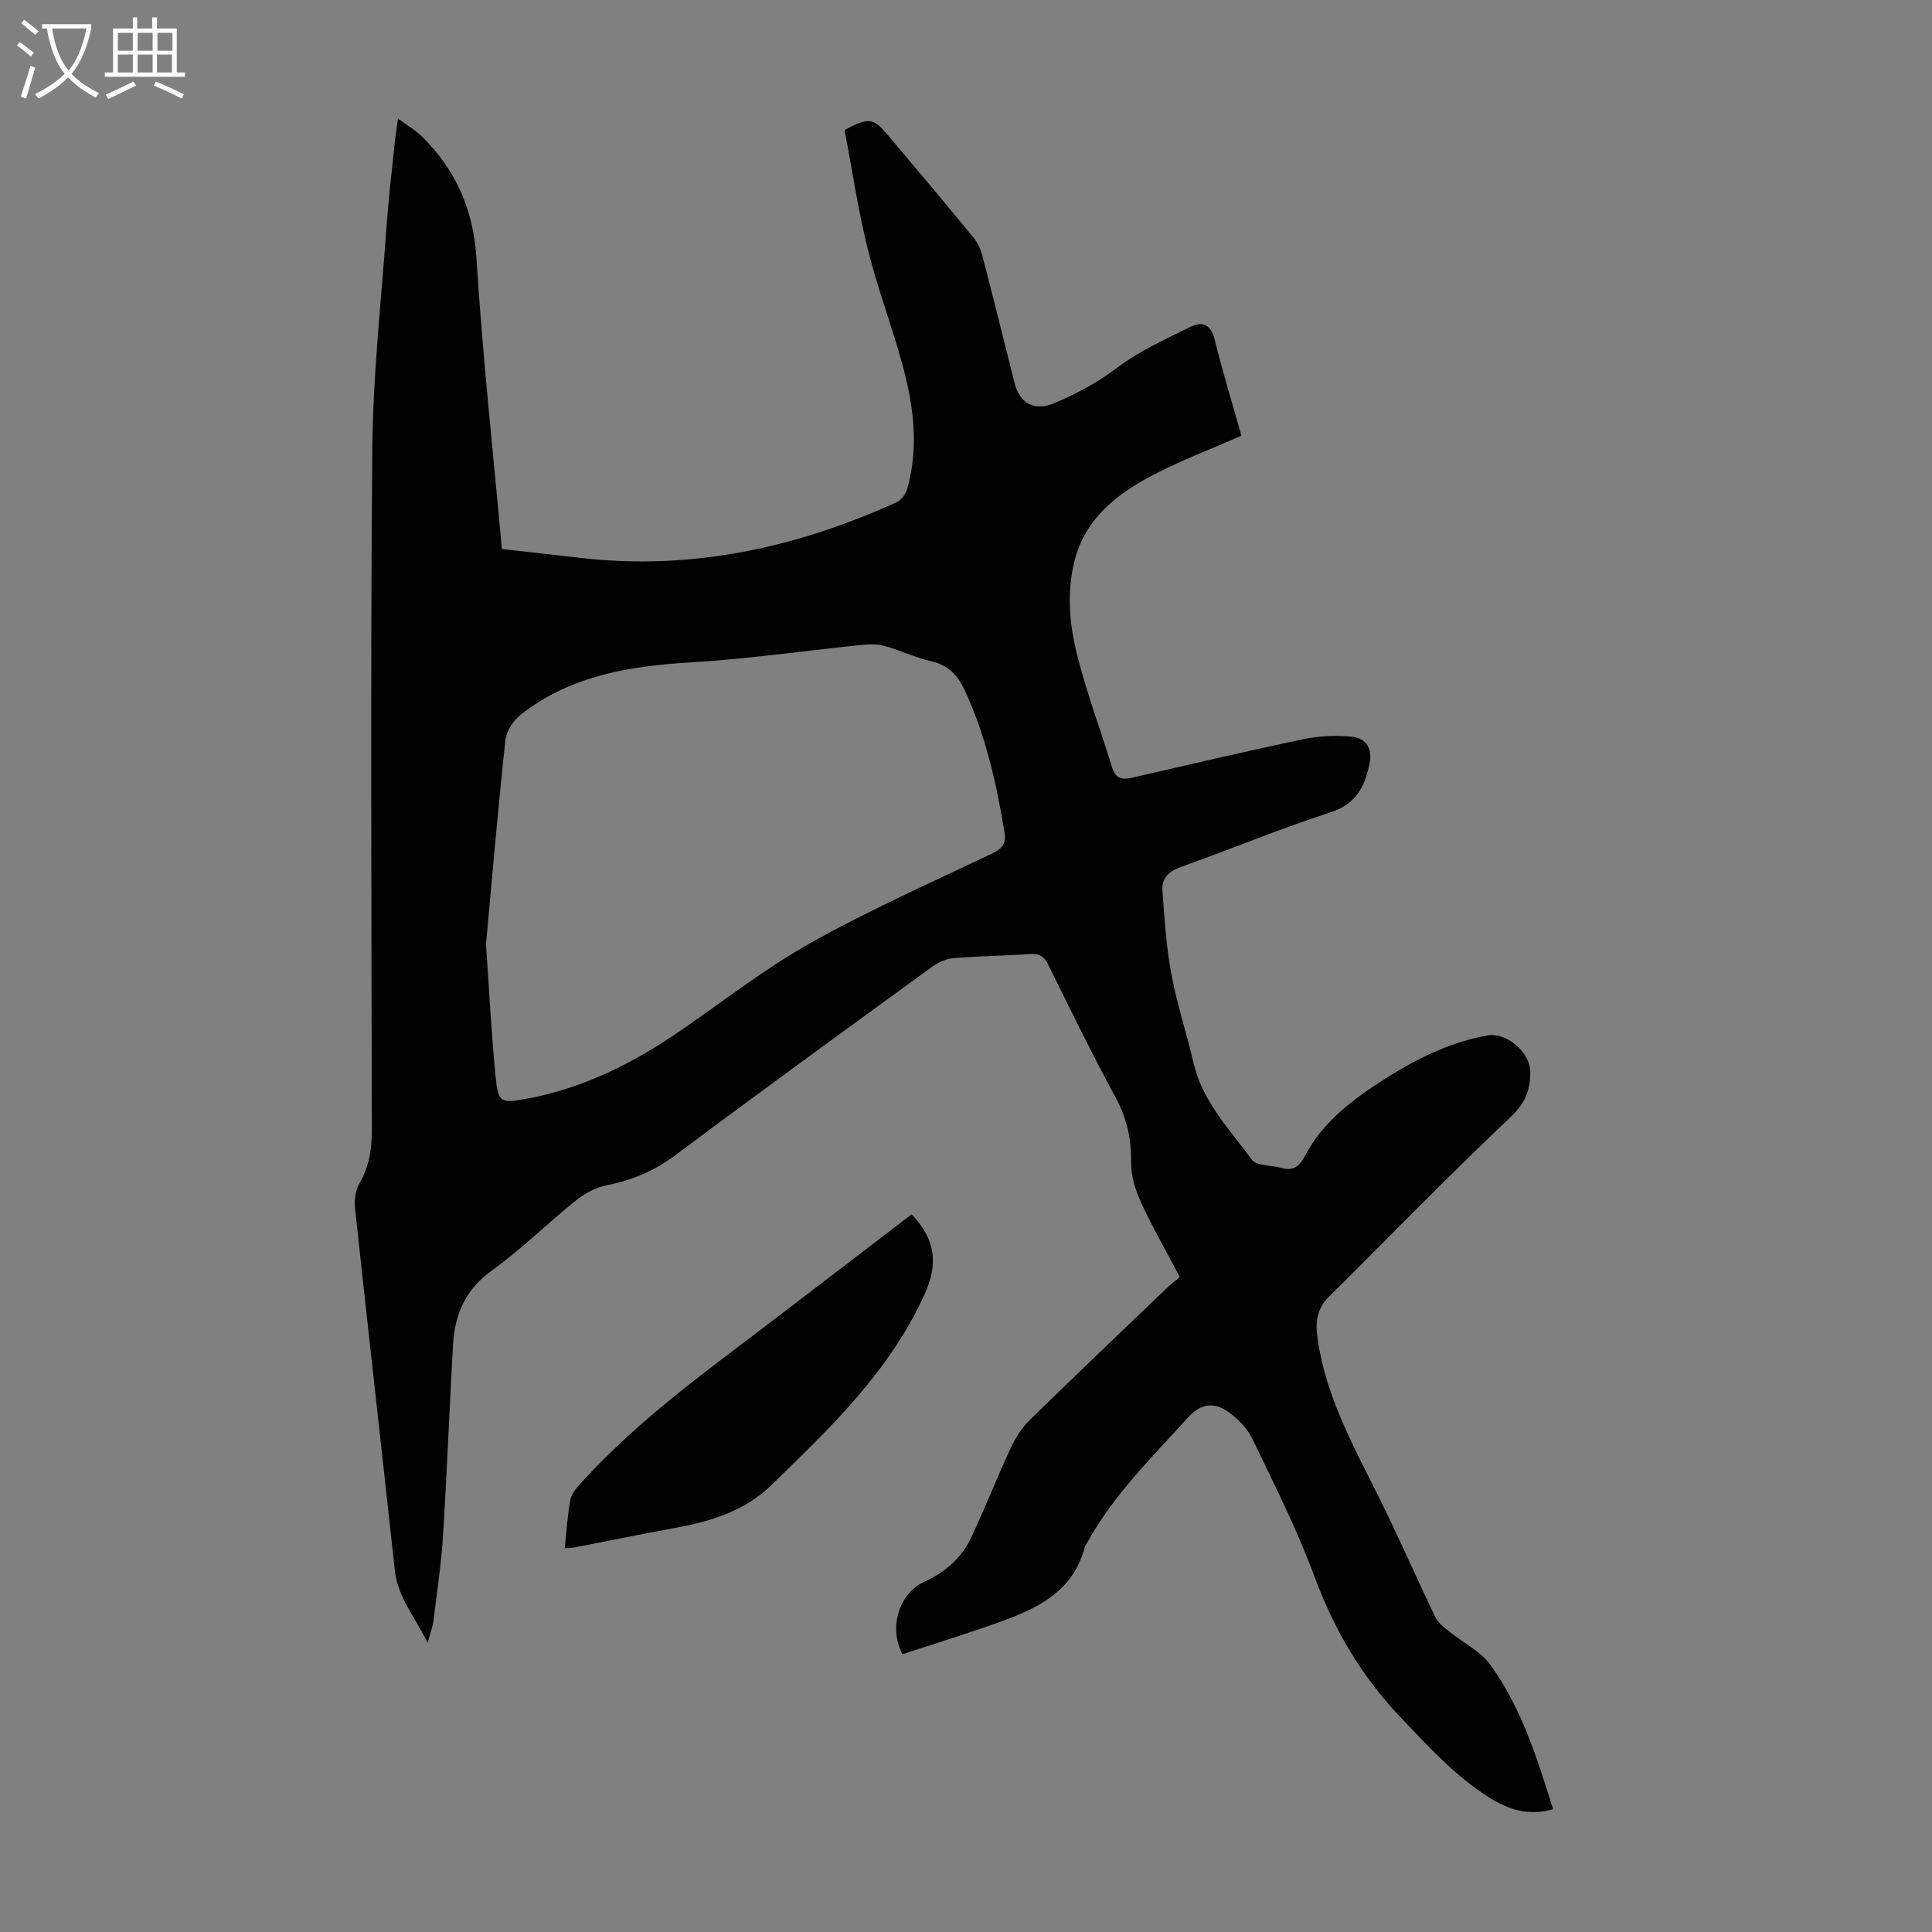<svg enable-background="new 0 0 400 400" viewBox="0 0 400 400" xmlns="http://www.w3.org/2000/svg"><rect x="0" y="0" width="400" height="400" fill="#808080" stroke="none"/><path d="m186.83 342.49c-2.91-5.58-.66-12.65 4.57-15.02 4.34-1.97 7.75-4.98 9.75-9.28 2.83-6.07 5.29-12.32 8.11-18.4.96-2.07 2.25-4.13 3.86-5.71 9.43-9.24 19.01-18.34 28.54-27.48.8-.77 1.7-1.43 2.61-2.18-2.86-5.44-5.69-10.38-8.06-15.54-1.16-2.53-2.05-5.47-2.02-8.21.05-4.83-.86-9.11-3.19-13.41-4.91-9.03-9.41-18.28-13.96-27.5-.88-1.78-1.9-2.38-3.86-2.24-5.24.38-10.51.41-15.74.85-1.55.13-3.22.89-4.49 1.82-17.73 12.9-35.49 25.78-53.04 38.92-4.34 3.25-8.92 5.23-14.17 6.26-2.27.45-4.61 1.65-6.43 3.11-5.93 4.76-11.37 10.18-17.53 14.61-5.47 3.94-7.63 9.11-7.99 15.36-.75 13.17-1.24 26.36-2.07 39.53-.37 5.9-1.27 11.77-1.99 17.65-.15 1.18-.6 2.32-1.19 4.47-2.74-5.46-6.2-9.48-6.8-15.03-2.72-25.02-5.56-50.03-8.25-75.05-.18-1.64.13-3.63.94-5.03 2.05-3.53 2.57-7.2 2.56-11.21-.08-46.9-.3-93.81.09-140.71.13-15.4 1.85-30.79 2.95-46.17.41-5.8 1.11-11.58 1.7-17.37.14-1.43.38-2.85.67-4.99 2.02 1.51 3.76 2.5 5.12 3.87 6.89 6.9 10.49 15 11.12 25.02 1.25 19.97 3.43 39.89 5.27 60.24 5.57.63 11.07 1.25 16.58 1.87 22.88 2.58 44.48-2.17 65.22-11.59.98-.45 1.87-1.81 2.18-2.92 2.39-8.71 1.22-17.35-1.13-25.83-2.2-7.96-5.15-15.73-7.13-23.75-2-8.11-3.22-16.41-4.77-24.54 5.13-2.68 5.9-2.58 9.19 1.32 5.84 6.93 11.68 13.87 17.44 20.87.88 1.07 1.54 2.46 1.89 3.82 2.28 8.76 4.44 17.55 6.66 26.33 1.11 4.4 4.18 5.96 8.37 4.17 4.6-1.97 8.92-4.28 13-7.36 4.55-3.43 9.92-5.84 15.08-8.4 2.49-1.24 4.24-.44 5.01 2.7 1.65 6.71 3.69 13.32 5.53 19.85-6.18 2.71-12.35 5.04-18.16 8.06-7.59 3.94-14.26 9.09-16.44 18-1.64 6.66-.97 13.44.73 19.94 1.99 7.66 4.76 15.11 7.09 22.69.68 2.22 1.96 2.61 4.02 2.14 11.87-2.73 23.72-5.51 35.64-8.01 3.21-.67 6.66-.82 9.93-.5 3.1.3 4.33 2.51 3.7 5.61-.95 4.63-2.69 8.28-7.96 10-10.51 3.42-20.75 7.67-31.17 11.38-2.52.9-3.91 2.41-3.74 4.84.41 5.77.79 11.59 1.84 17.26 1.16 6.25 3.17 12.33 4.62 18.53 1.87 7.95 7.44 13.68 12.03 19.93.99 1.35 4.06 1.13 6.15 1.73 2.7.78 3.87-.59 5.07-2.84 3.19-5.97 8.28-10.21 13.8-13.93 7.27-4.9 14.93-9.03 23.68-10.65 4.03-.74 8.91 3.4 8.96 7.53.04 3.66-.96 6.41-3.98 9.26-12.83 12.15-25.14 24.85-37.69 37.29-2.49 2.47-2.84 5.24-2.38 8.56 1.66 11.89 7.34 22.18 12.58 32.68 4.14 8.29 7.82 16.81 11.85 25.16.59 1.23 1.93 2.16 3.05 3.07 2.74 2.23 6.21 3.89 8.22 6.63 6.55 8.94 9.74 19.44 13.09 30-5.15 1.49-9.31.07-13.34-2.48-6.98-4.42-12.41-10.44-18.08-16.36-8.21-8.58-13.92-18.3-18.02-29.4-3.59-9.71-8.31-19.01-12.8-28.37-1.01-2.12-2.86-4.06-4.77-5.47-3.25-2.41-6.04-1.87-8.73 1.13-7.33 8.14-15.22 15.83-20.6 25.54-.22.39-.53.76-.64 1.17-2.41 9.25-9.9 12.74-17.84 15.57-6.61 2.38-13.32 4.43-19.91 6.59zm-86.21-146.99c.7 9.96 1.12 18.78 2 27.55.54 5.31 1.11 5.4 6.43 4.43 11.78-2.16 22.15-7.42 31.91-14.14 8.92-6.15 17.53-12.89 26.94-18.16 12.15-6.81 24.95-12.47 37.53-18.49 2.02-.97 2.94-2.01 2.56-4.29-1.68-10.17-3.9-20.17-8.3-29.57-1.38-2.95-3.31-5.1-6.76-5.89-3.25-.74-6.33-2.21-9.54-3.13-1.43-.41-3.05-.49-4.55-.33-11.99 1.21-23.94 2.95-35.95 3.67-12.62.75-24.69 2.73-34.94 10.7-1.58 1.23-3.11 3.45-3.31 5.35-1.56 14.43-2.79 28.9-4.02 42.3z" fill="#010102"/><path d="m116.93 320.54c.39-3.66.56-6.91 1.17-10.07.25-1.28 1.32-2.5 2.26-3.52 12.19-13.43 26.96-23.83 41.25-34.78 9.05-6.93 18.11-13.85 27.14-20.76 5.06 5.36 5.5 10.32 2.63 16.65-7.22 15.91-19.56 27.65-31.74 39.48-5.45 5.3-12.58 7.49-19.97 8.82-6.91 1.25-13.8 2.68-20.69 4.01-.55.11-1.1.1-2.05.17z" fill="#010102"/><g fill="#fafbfa"><path d="m6.4 11.7c-1-.8-1.9-1.6-2.9-2.3l.6-.7c.9.7 1.9 1.4 2.9 2.2zm-2.1 8.3c.7-2.1 1.4-4.2 2-6.4.2.1.6.3 1 .4-.7 2.3-1.3 4.4-1.9 6.4zm3-12.8c-1.1-.9-2.1-1.7-2.9-2.4l.6-.7c1 .8 2 1.5 3 2.4zm1.4-1.3v-.9h10.2v.9c-.9 4.2-2.3 7.3-4.1 9.4 1.3 1.4 3.2 2.7 5.7 4-.2.2-.4.5-.7.9-2.5-1.4-4.4-2.7-5.7-4.2-1.4 1.5-3.5 3-6.1 4.4 0 0 0 0-.1-.1-.3-.4-.5-.7-.7-.8 2.7-1.3 4.7-2.8 6.2-4.2-1.8-2.2-3-5.3-3.7-9.4zm9.2 0h-7.1c.6 3.8 1.7 6.7 3.4 8.7 1.7-2 2.9-4.8 3.7-8.7z"/><path d="m31.6 3.6h.9v2.3h4.1v9.1h1.7v.9h-16.6v-.9h1.7v-9.1h4.1v-2.3h.9v2.3h3.1v-2.3zm-4 13.3.6.8c-1.9.9-3.8 1.9-5.8 2.8-.2-.3-.3-.6-.5-.9 2-.9 3.9-1.8 5.7-2.7zm-3.2-10.1v3.7h3.1v-3.7zm0 4.5v3.7h3.1v-3.7zm4.1-4.5v3.7h3.1v-3.7zm0 4.5v3.7h3.1v-3.7zm9.1 9.1c-2.1-1.1-4.1-2-5.8-2.7l.5-.8c2.2.9 4.1 1.8 5.8 2.6zm-1.9-13.6h-3.1v3.7h3.1zm-3.2 4.5v3.7h3.1v-3.7z"/></g></svg>